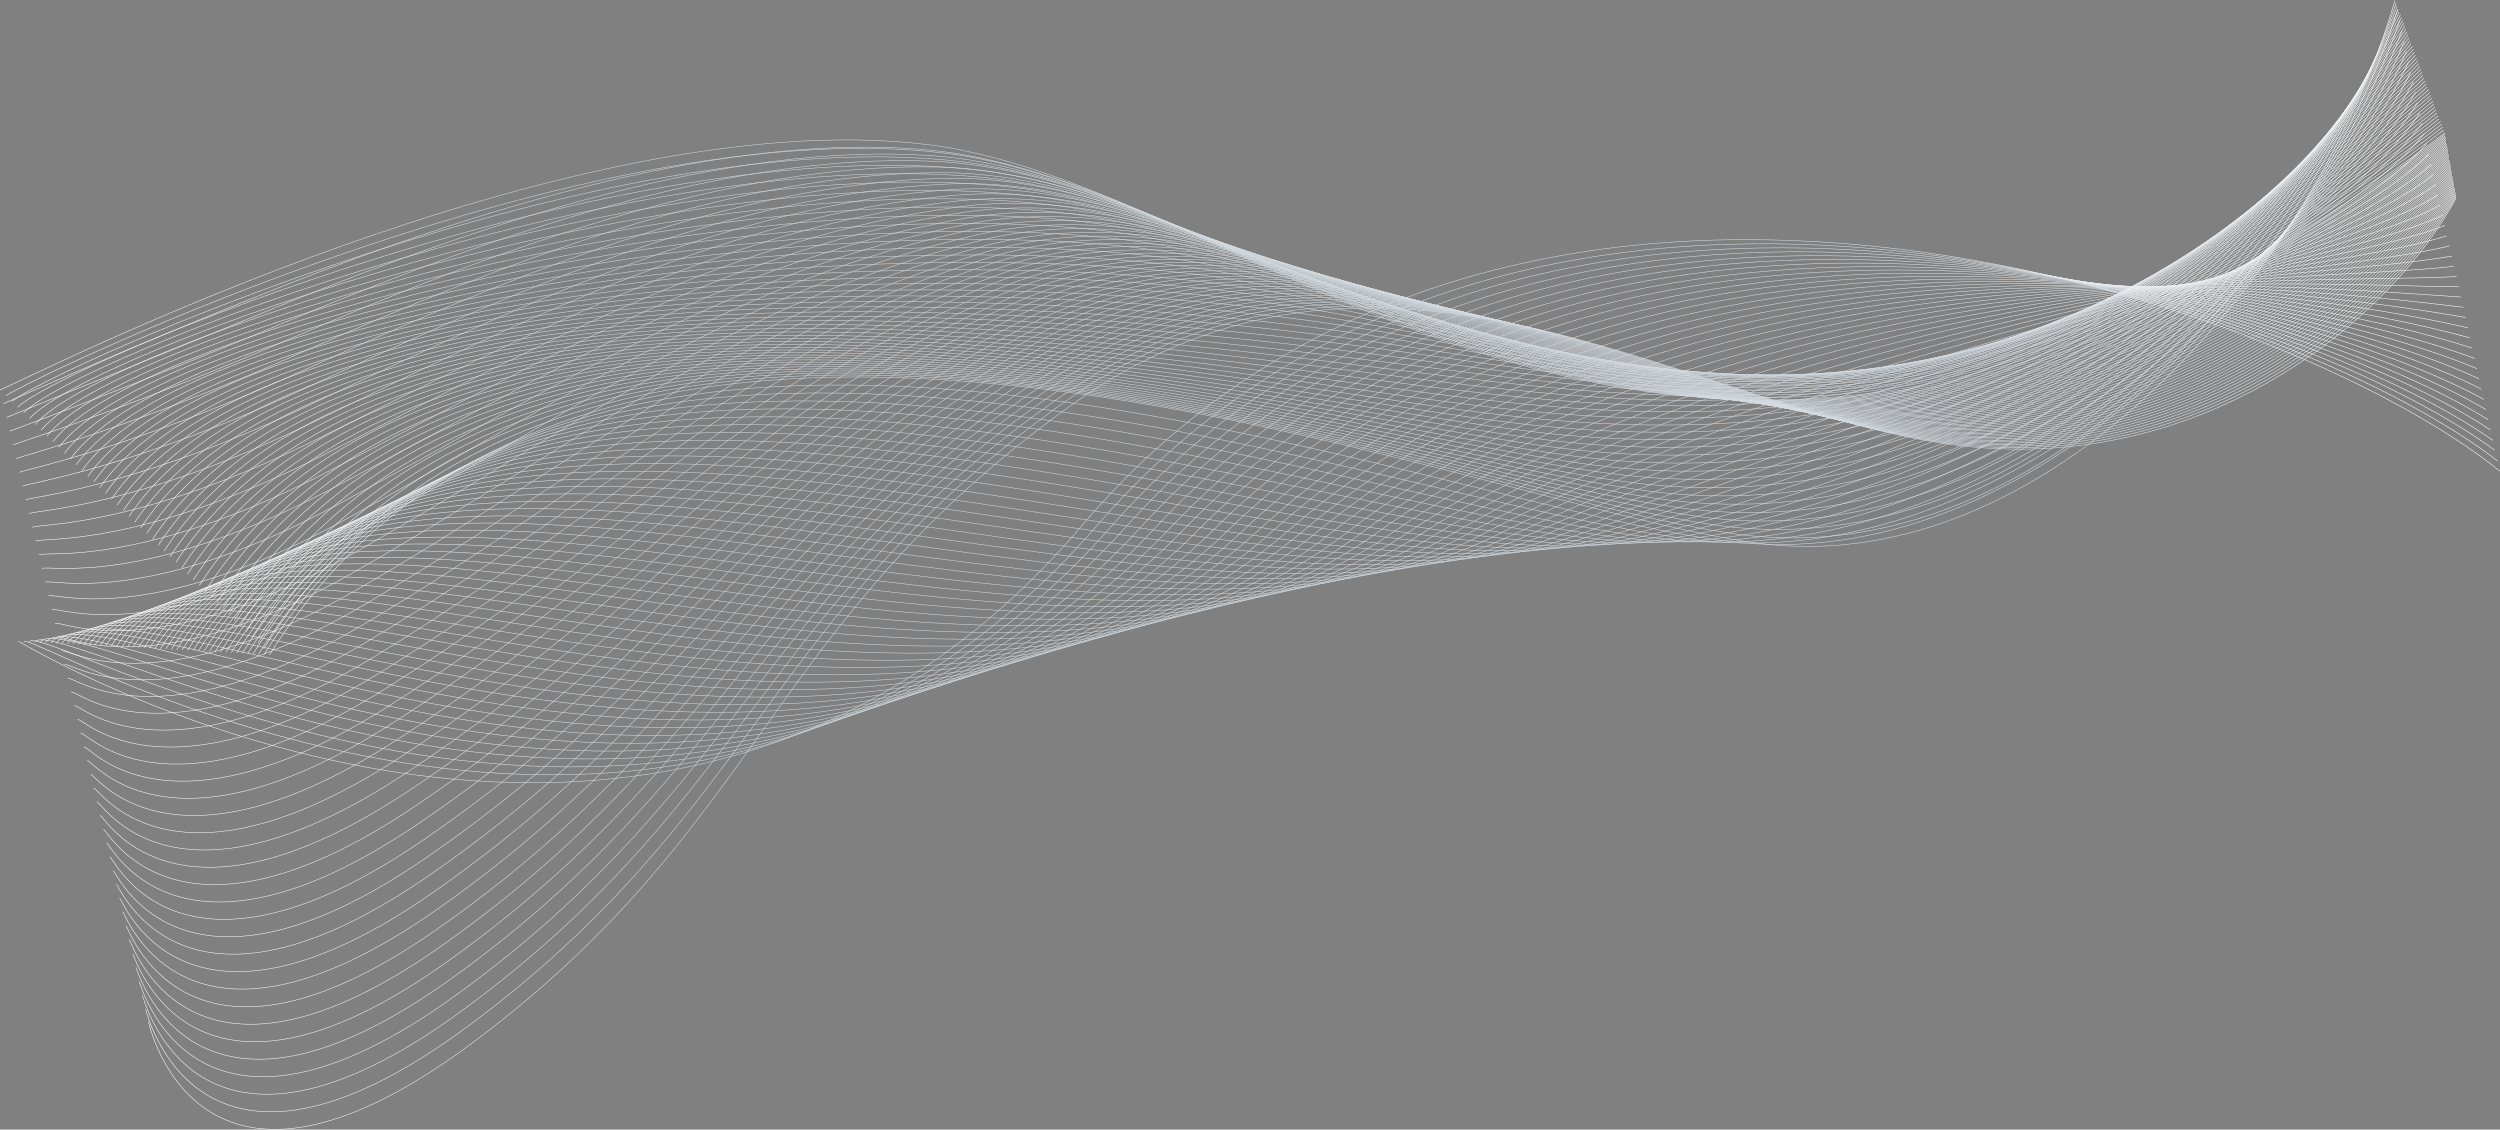 <svg xmlns="http://www.w3.org/2000/svg" xmlns:xlink="http://www.w3.org/1999/xlink" id="Layer_1" data-name="Layer 1" viewBox="0 0 7617.66 3441.99"><rect x="0" y="0" width="7617.66" height="3441.99" fill="#808080" stroke="none"/><defs><style>      .cls-1 {        stroke: url(#linear-gradient-41);      }      .cls-1, .cls-2, .cls-3, .cls-4, .cls-5, .cls-6, .cls-7, .cls-8, .cls-9, .cls-10, .cls-11, .cls-12, .cls-13, .cls-14, .cls-15, .cls-16, .cls-17, .cls-18, .cls-19, .cls-20, .cls-21, .cls-22, .cls-23, .cls-24, .cls-25, .cls-26, .cls-27, .cls-28, .cls-29, .cls-30, .cls-31, .cls-32, .cls-33, .cls-34, .cls-35, .cls-36, .cls-37, .cls-38, .cls-39, .cls-40, .cls-41, .cls-42, .cls-43, .cls-44, .cls-45, .cls-46, .cls-47, .cls-48, .cls-49, .cls-50, .cls-51, .cls-52, .cls-53, .cls-54, .cls-55, .cls-56, .cls-57, .cls-58, .cls-59, .cls-60, .cls-61, .cls-62, .cls-63, .cls-64, .cls-65, .cls-66, .cls-67, .cls-68, .cls-69, .cls-70, .cls-71, .cls-72, .cls-73, .cls-74, .cls-75, .cls-76, .cls-77, .cls-78, .cls-79, .cls-80, .cls-81, .cls-82, .cls-83, .cls-84, .cls-85, .cls-86, .cls-87, .cls-88, .cls-89, .cls-90, .cls-91, .cls-92, .cls-93, .cls-94, .cls-95, .cls-96, .cls-97, .cls-98, .cls-99, .cls-100, .cls-101, .cls-102, .cls-103, .cls-104, .cls-105, .cls-106, .cls-107, .cls-108, .cls-109, .cls-110, .cls-111, .cls-112, .cls-113, .cls-114, .cls-115, .cls-116, .cls-117, .cls-118, .cls-119, .cls-120, .cls-121, .cls-122, .cls-123, .cls-124, .cls-125, .cls-126, .cls-127, .cls-128, .cls-129, .cls-130, .cls-131, .cls-132, .cls-133, .cls-134, .cls-135, .cls-136, .cls-137, .cls-138, .cls-139 {        fill: none;        stroke-miterlimit: 10;        stroke-width: 1.61px;      }      .cls-2 {        stroke: url(#linear-gradient-40);      }      .cls-3 {        stroke: url(#linear-gradient-42);      }      .cls-4 {        stroke: url(#linear-gradient-43);      }      .cls-5 {        stroke: url(#linear-gradient-47);      }      .cls-6 {        stroke: url(#linear-gradient-48);      }      .cls-7 {        stroke: url(#linear-gradient-46);      }      .cls-8 {        stroke: url(#linear-gradient-45);      }      .cls-9 {        stroke: url(#linear-gradient-49);      }      .cls-10 {        stroke: url(#linear-gradient-44);      }      .cls-11 {        stroke: url(#linear-gradient-14);      }      .cls-12 {        stroke: url(#linear-gradient-16);      }      .cls-13 {        stroke: url(#linear-gradient-18);      }      .cls-14 {        stroke: url(#linear-gradient-15);      }      .cls-15 {        stroke: url(#linear-gradient-17);      }      .cls-16 {        stroke: url(#linear-gradient-19);      }      .cls-17 {        stroke: url(#linear-gradient-10);      }      .cls-18 {        stroke: url(#linear-gradient-11);      }      .cls-19 {        stroke: url(#linear-gradient-12);      }      .cls-20 {        stroke: url(#linear-gradient-13);      }      .cls-21 {        stroke: url(#linear-gradient-22);      }      .cls-22 {        stroke: url(#linear-gradient-21);      }      .cls-23 {        stroke: url(#linear-gradient-87);      }      .cls-24 {        stroke: url(#linear-gradient-88);      }      .cls-25 {        stroke: url(#linear-gradient-86);      }      .cls-26 {        stroke: url(#linear-gradient-89);      }      .cls-27 {        stroke: url(#linear-gradient-92);      }      .cls-28 {        stroke: url(#linear-gradient-95);      }      .cls-29 {        stroke: url(#linear-gradient-93);      }      .cls-30 {        stroke: url(#linear-gradient-90);      }      .cls-31 {        stroke: url(#linear-gradient-23);      }      .cls-32 {        stroke: url(#linear-gradient-20);      }      .cls-33 {        stroke: url(#linear-gradient-99);      }      .cls-34 {        stroke: url(#linear-gradient-94);      }      .cls-35 {        stroke: url(#linear-gradient-91);      }      .cls-36 {        stroke: url(#linear-gradient-98);      }      .cls-37 {        stroke: url(#linear-gradient-97);      }      .cls-38 {        stroke: url(#linear-gradient-96);      }      .cls-39 {        stroke: url(#linear-gradient-84);      }      .cls-40 {        stroke: url(#linear-gradient-85);      }      .cls-41 {        stroke: url(#linear-gradient-82);      }      .cls-42 {        stroke: url(#linear-gradient-83);      }      .cls-43 {        stroke: url(#linear-gradient-80);      }      .cls-44 {        stroke: url(#linear-gradient-81);      }      .cls-45 {        stroke: url(#linear-gradient-27);      }      .cls-46 {        stroke: url(#linear-gradient-28);      }      .cls-47 {        stroke: url(#linear-gradient-25);      }      .cls-48 {        stroke: url(#linear-gradient-29);      }      .cls-49 {        stroke: url(#linear-gradient-24);      }      .cls-50 {        stroke: url(#linear-gradient-26);      }      .cls-51 {        stroke: url(#linear-gradient-30);      }      .cls-52 {        stroke: url(#linear-gradient-34);      }      .cls-53 {        stroke: url(#linear-gradient-38);      }      .cls-54 {        stroke: url(#linear-gradient-33);      }      .cls-55 {        stroke: url(#linear-gradient-37);      }      .cls-56 {        stroke: url(#linear-gradient-39);      }      .cls-57 {        stroke: url(#linear-gradient-32);      }      .cls-58 {        stroke: url(#linear-gradient-31);      }      .cls-59 {        stroke: url(#linear-gradient-35);      }      .cls-60 {        stroke: url(#linear-gradient-36);      }      .cls-61 {        stroke: url(#linear-gradient-66);      }      .cls-62 {        stroke: url(#linear-gradient-68);      }      .cls-63 {        stroke: url(#linear-gradient-67);      }      .cls-64 {        stroke: url(#linear-gradient-65);      }      .cls-65 {        stroke: url(#linear-gradient-61);      }      .cls-66 {        stroke: url(#linear-gradient-64);      }      .cls-67 {        stroke: url(#linear-gradient-62);      }      .cls-68 {        stroke: url(#linear-gradient-60);      }      .cls-69 {        stroke: url(#linear-gradient-63);      }      .cls-70 {        stroke: url(#linear-gradient-53);      }      .cls-71 {        stroke: url(#linear-gradient-70);      }      .cls-72 {        stroke: url(#linear-gradient-71);      }      .cls-73 {        stroke: url(#linear-gradient-75);      }      .cls-74 {        stroke: url(#linear-gradient-77);      }      .cls-75 {        stroke: url(#linear-gradient-78);      }      .cls-76 {        stroke: url(#linear-gradient-79);      }      .cls-77 {        stroke: url(#linear-gradient-72);      }      .cls-78 {        stroke: url(#linear-gradient-73);      }      .cls-79 {        stroke: url(#linear-gradient-74);      }      .cls-80 {        stroke: url(#linear-gradient-76);      }      .cls-81 {        stroke: url(#linear-gradient-54);      }      .cls-82 {        stroke: url(#linear-gradient-51);      }      .cls-83 {        stroke: url(#linear-gradient-52);      }      .cls-84 {        stroke: url(#linear-gradient-55);      }      .cls-85 {        stroke: url(#linear-gradient-56);      }      .cls-86 {        stroke: url(#linear-gradient-59);      }      .cls-87 {        stroke: url(#linear-gradient-50);      }      .cls-88 {        stroke: url(#linear-gradient-69);      }      .cls-89 {        stroke: url(#linear-gradient-58);      }      .cls-90 {        stroke: url(#linear-gradient-57);      }      .cls-91 {        stroke: url(#linear-gradient-7);      }      .cls-92 {        stroke: url(#linear-gradient-6);      }      .cls-93 {        stroke: url(#linear-gradient-5);      }      .cls-94 {        stroke: url(#linear-gradient-9);      }      .cls-95 {        stroke: url(#linear-gradient-8);      }      .cls-96 {        stroke: url(#linear-gradient-3);      }      .cls-97 {        stroke: url(#linear-gradient-4);      }      .cls-98 {        stroke: url(#linear-gradient-2);      }      .cls-99 {        stroke: url(#linear-gradient-127);      }      .cls-100 {        stroke: url(#linear-gradient-118);      }      .cls-101 {        stroke: url(#linear-gradient-112);      }      .cls-102 {        stroke: url(#linear-gradient-111);      }      .cls-103 {        stroke: url(#linear-gradient-113);      }      .cls-104 {        stroke: url(#linear-gradient-128);      }      .cls-105 {        stroke: url(#linear-gradient-116);      }      .cls-106 {        stroke: url(#linear-gradient-115);      }      .cls-107 {        stroke: url(#linear-gradient-114);      }      .cls-108 {        stroke: url(#linear-gradient-117);      }      .cls-109 {        stroke: url(#linear-gradient-110);      }      .cls-110 {        stroke: url(#linear-gradient-119);      }      .cls-111 {        stroke: url(#linear-gradient-122);      }      .cls-112 {        stroke: url(#linear-gradient-129);      }      .cls-113 {        stroke: url(#linear-gradient-120);      }      .cls-114 {        stroke: url(#linear-gradient-126);      }      .cls-115 {        stroke: url(#linear-gradient-121);      }      .cls-116 {        stroke: url(#linear-gradient-125);      }      .cls-117 {        stroke: url(#linear-gradient-124);      }      .cls-118 {        stroke: url(#linear-gradient-123);      }      .cls-119 {        stroke: url(#linear-gradient-109);      }      .cls-120 {        stroke: url(#linear-gradient-104);      }      .cls-121 {        stroke: url(#linear-gradient-108);      }      .cls-122 {        stroke: url(#linear-gradient-102);      }      .cls-123 {        stroke: url(#linear-gradient-103);      }      .cls-124 {        stroke: url(#linear-gradient-105);      }      .cls-125 {        stroke: url(#linear-gradient-106);      }      .cls-126 {        stroke: url(#linear-gradient-107);      }      .cls-127 {        stroke: url(#linear-gradient-100);      }      .cls-128 {        stroke: url(#linear-gradient-101);      }      .cls-129 {        stroke: url(#linear-gradient-132);      }      .cls-130 {        stroke: url(#linear-gradient-131);      }      .cls-131 {        stroke: url(#linear-gradient-130);      }      .cls-132 {        stroke: url(#linear-gradient-136);      }      .cls-133 {        stroke: url(#linear-gradient-135);      }      .cls-134 {        stroke: url(#linear-gradient-139);      }      .cls-135 {        stroke: url(#linear-gradient-133);      }      .cls-136 {        stroke: url(#linear-gradient-138);      }      .cls-137 {        stroke: url(#linear-gradient-137);      }      .cls-138 {        stroke: url(#linear-gradient-134);      }      .cls-139 {        stroke: url(#linear-gradient);      }    </style><linearGradient id="linear-gradient" x1="6761.83" y1="7388.08" x2="14204.14" y2="7388.08" gradientTransform="translate(16540.1 3959.71) rotate(154.78)" gradientUnits="userSpaceOnUse"><stop offset="0" stop-color="#26374c"></stop><stop offset="0" stop-color="#fff"></stop><stop offset=".24" stop-color="#d3dbe2"></stop><stop offset=".77" stop-color="#d1d7db"></stop><stop offset="1" stop-color="#fff"></stop></linearGradient><linearGradient id="linear-gradient-2" x1="6760.7" y1="7400.56" x2="14193.2" y2="7400.56" xlink:href="#linear-gradient"></linearGradient><linearGradient id="linear-gradient-3" x1="6759.56" y1="7413.34" x2="14182.42" y2="7413.34" xlink:href="#linear-gradient"></linearGradient><linearGradient id="linear-gradient-4" x1="6758.42" y1="7426.05" x2="14171.83" y2="7426.05" xlink:href="#linear-gradient"></linearGradient><linearGradient id="linear-gradient-5" x1="6757.29" y1="7438.83" x2="14161.42" y2="7438.83" xlink:href="#linear-gradient"></linearGradient><linearGradient id="linear-gradient-6" x1="6756.15" y1="7451.66" x2="14151.22" y2="7451.66" xlink:href="#linear-gradient"></linearGradient><linearGradient id="linear-gradient-7" x1="6755.01" y1="7464.56" x2="14141.25" y2="7464.56" xlink:href="#linear-gradient"></linearGradient><linearGradient id="linear-gradient-8" x1="6753.87" y1="7477.52" x2="14131.54" y2="7477.52" xlink:href="#linear-gradient"></linearGradient><linearGradient id="linear-gradient-9" x1="6752.73" y1="7490.56" x2="14122.11" y2="7490.56" xlink:href="#linear-gradient"></linearGradient><linearGradient id="linear-gradient-10" x1="6751.59" y1="7503.66" x2="14113.18" y2="7503.66" xlink:href="#linear-gradient"></linearGradient><linearGradient id="linear-gradient-11" x1="6750.46" y1="7516.84" x2="14104.25" y2="7516.84" xlink:href="#linear-gradient"></linearGradient><linearGradient id="linear-gradient-12" x1="6749.32" y1="7530.1" x2="14095.31" y2="7530.1" xlink:href="#linear-gradient"></linearGradient><linearGradient id="linear-gradient-13" x1="6748.18" y1="7543.43" x2="14086.38" y2="7543.43" xlink:href="#linear-gradient"></linearGradient><linearGradient id="linear-gradient-14" x1="6747.04" y1="7556.86" x2="14077.45" y2="7556.86" xlink:href="#linear-gradient"></linearGradient><linearGradient id="linear-gradient-15" x1="6745.9" y1="7570.37" x2="14068.52" y2="7570.37" xlink:href="#linear-gradient"></linearGradient><linearGradient id="linear-gradient-16" x1="6744.76" y1="7583.97" x2="14059.58" y2="7583.97" xlink:href="#linear-gradient"></linearGradient><linearGradient id="linear-gradient-17" x1="6743.62" y1="7597.66" x2="14050.65" y2="7597.66" xlink:href="#linear-gradient"></linearGradient><linearGradient id="linear-gradient-18" x1="6742.47" y1="7611.48" x2="14041.72" y2="7611.48" xlink:href="#linear-gradient"></linearGradient><linearGradient id="linear-gradient-19" x1="6741.33" y1="7625.6" x2="14032.79" y2="7625.6" xlink:href="#linear-gradient"></linearGradient><linearGradient id="linear-gradient-20" x1="6740.19" y1="7640.05" x2="14023.86" y2="7640.05" xlink:href="#linear-gradient"></linearGradient><linearGradient id="linear-gradient-21" x1="6739.05" y1="7654.87" x2="14014.92" y2="7654.87" xlink:href="#linear-gradient"></linearGradient><linearGradient id="linear-gradient-22" x1="6737.91" y1="7670.07" x2="14005.99" y2="7670.07" xlink:href="#linear-gradient"></linearGradient><linearGradient id="linear-gradient-23" x1="6736.77" y1="7685.65" x2="13997.06" y2="7685.65" xlink:href="#linear-gradient"></linearGradient><linearGradient id="linear-gradient-24" x1="6735.63" y1="7701.66" x2="13988.13" y2="7701.66" xlink:href="#linear-gradient"></linearGradient><linearGradient id="linear-gradient-25" x1="6734.48" y1="7724.48" x2="13979.19" y2="7724.48" xlink:href="#linear-gradient"></linearGradient><linearGradient id="linear-gradient-26" x1="6733.34" y1="7749.29" x2="13970.26" y2="7749.29" xlink:href="#linear-gradient"></linearGradient><linearGradient id="linear-gradient-27" x1="6732.2" y1="7774.08" x2="13961.33" y2="7774.08" xlink:href="#linear-gradient"></linearGradient><linearGradient id="linear-gradient-28" x1="6731.06" y1="7798.85" x2="13952.4" y2="7798.85" xlink:href="#linear-gradient"></linearGradient><linearGradient id="linear-gradient-29" x1="6729.91" y1="7823.61" x2="13943.46" y2="7823.61" xlink:href="#linear-gradient"></linearGradient><linearGradient id="linear-gradient-30" x1="6728.77" y1="7848.35" x2="13934.53" y2="7848.35" xlink:href="#linear-gradient"></linearGradient><linearGradient id="linear-gradient-31" x1="6727.63" y1="7873.07" x2="13925.6" y2="7873.07" xlink:href="#linear-gradient"></linearGradient><linearGradient id="linear-gradient-32" x1="6726.48" y1="7897.78" x2="13916.67" y2="7897.78" xlink:href="#linear-gradient"></linearGradient><linearGradient id="linear-gradient-33" x1="6725.34" y1="7922.46" x2="13907.73" y2="7922.46" xlink:href="#linear-gradient"></linearGradient><linearGradient id="linear-gradient-34" x1="6724.2" y1="7947.14" x2="13898.8" y2="7947.14" xlink:href="#linear-gradient"></linearGradient><linearGradient id="linear-gradient-35" x1="6723.05" y1="7971.79" x2="13889.87" y2="7971.79" xlink:href="#linear-gradient"></linearGradient><linearGradient id="linear-gradient-36" x1="6721.91" y1="7996.42" x2="13880.94" y2="7996.42" xlink:href="#linear-gradient"></linearGradient><linearGradient id="linear-gradient-37" x1="6720.77" y1="8021.04" x2="13872.01" y2="8021.04" xlink:href="#linear-gradient"></linearGradient><linearGradient id="linear-gradient-38" x1="6719.62" y1="8045.65" x2="13863.07" y2="8045.65" xlink:href="#linear-gradient"></linearGradient><linearGradient id="linear-gradient-39" x1="6718.48" y1="8070.23" x2="13854.14" y2="8070.23" xlink:href="#linear-gradient"></linearGradient><linearGradient id="linear-gradient-40" x1="6717.33" y1="8094.8" x2="13845.21" y2="8094.8" xlink:href="#linear-gradient"></linearGradient><linearGradient id="linear-gradient-41" x1="6716.19" y1="8119.35" x2="13836.28" y2="8119.35" xlink:href="#linear-gradient"></linearGradient><linearGradient id="linear-gradient-42" x1="6715.04" y1="8143.88" x2="13827.34" y2="8143.88" xlink:href="#linear-gradient"></linearGradient><linearGradient id="linear-gradient-43" x1="6713.9" y1="8168.39" x2="13818.41" y2="8168.39" xlink:href="#linear-gradient"></linearGradient><linearGradient id="linear-gradient-44" x1="6712.76" y1="8192.89" x2="13809.48" y2="8192.89" xlink:href="#linear-gradient"></linearGradient><linearGradient id="linear-gradient-45" x1="6711.61" y1="8217.37" x2="13800.55" y2="8217.37" xlink:href="#linear-gradient"></linearGradient><linearGradient id="linear-gradient-46" x1="6710.47" y1="8241.83" x2="13791.61" y2="8241.83" xlink:href="#linear-gradient"></linearGradient><linearGradient id="linear-gradient-47" x1="6709.32" y1="8266.27" x2="13782.68" y2="8266.27" xlink:href="#linear-gradient"></linearGradient><linearGradient id="linear-gradient-48" x1="6708.55" y1="8260.54" x2="13774.06" y2="8260.54" xlink:href="#linear-gradient"></linearGradient><linearGradient id="linear-gradient-49" x1="6707.78" y1="8254.94" x2="13765.47" y2="8254.94" xlink:href="#linear-gradient"></linearGradient><linearGradient id="linear-gradient-50" x1="6707.01" y1="8249.29" x2="13756.85" y2="8249.29" xlink:href="#linear-gradient"></linearGradient><linearGradient id="linear-gradient-51" x1="6706.25" y1="8243.57" x2="13748.21" y2="8243.57" xlink:href="#linear-gradient"></linearGradient><linearGradient id="linear-gradient-52" x1="6705.48" y1="8237.77" x2="13739.56" y2="8237.77" xlink:href="#linear-gradient"></linearGradient><linearGradient id="linear-gradient-53" x1="6704.71" y1="8231.89" x2="13730.9" y2="8231.89" xlink:href="#linear-gradient"></linearGradient><linearGradient id="linear-gradient-54" x1="6703.94" y1="8225.92" x2="13722.23" y2="8225.92" xlink:href="#linear-gradient"></linearGradient><linearGradient id="linear-gradient-55" x1="6703.17" y1="8219.85" x2="13713.57" y2="8219.85" xlink:href="#linear-gradient"></linearGradient><linearGradient id="linear-gradient-56" x1="6702.4" y1="8213.68" x2="13704.9" y2="8213.68" xlink:href="#linear-gradient"></linearGradient><linearGradient id="linear-gradient-57" x1="6701.63" y1="8207.39" x2="13696.23" y2="8207.39" xlink:href="#linear-gradient"></linearGradient><linearGradient id="linear-gradient-58" x1="6700.86" y1="8200.98" x2="13687.56" y2="8200.98" xlink:href="#linear-gradient"></linearGradient><linearGradient id="linear-gradient-59" x1="6700.09" y1="8194.44" x2="13678.89" y2="8194.44" xlink:href="#linear-gradient"></linearGradient><linearGradient id="linear-gradient-60" x1="6699.32" y1="8187.75" x2="13670.22" y2="8187.75" xlink:href="#linear-gradient"></linearGradient><linearGradient id="linear-gradient-61" x1="6698.55" y1="8180.91" x2="13661.54" y2="8180.91" xlink:href="#linear-gradient"></linearGradient><linearGradient id="linear-gradient-62" x1="6697.78" y1="8173.9" x2="13652.87" y2="8173.9" xlink:href="#linear-gradient"></linearGradient><linearGradient id="linear-gradient-63" x1="6697.01" y1="8166.7" x2="13644.2" y2="8166.7" xlink:href="#linear-gradient"></linearGradient><linearGradient id="linear-gradient-64" x1="6696.24" y1="8159.29" x2="13635.52" y2="8159.29" xlink:href="#linear-gradient"></linearGradient><linearGradient id="linear-gradient-65" x1="6695.46" y1="8151.66" x2="13626.85" y2="8151.66" xlink:href="#linear-gradient"></linearGradient><linearGradient id="linear-gradient-66" x1="6694.69" y1="8143.79" x2="13618.17" y2="8143.79" xlink:href="#linear-gradient"></linearGradient><linearGradient id="linear-gradient-67" x1="6693.92" y1="8135.65" x2="13609.5" y2="8135.65" xlink:href="#linear-gradient"></linearGradient><linearGradient id="linear-gradient-68" x1="6693.15" y1="8127.21" x2="13600.82" y2="8127.21" xlink:href="#linear-gradient"></linearGradient><linearGradient id="linear-gradient-69" x1="6692.38" y1="8118.44" x2="13592.15" y2="8118.44" xlink:href="#linear-gradient"></linearGradient><linearGradient id="linear-gradient-70" x1="6691.6" y1="8109.32" x2="13583.47" y2="8109.32" xlink:href="#linear-gradient"></linearGradient><linearGradient id="linear-gradient-71" x1="6690.83" y1="8099.8" x2="13574.8" y2="8099.8" xlink:href="#linear-gradient"></linearGradient><linearGradient id="linear-gradient-72" x1="6690.06" y1="8089.83" x2="13566.12" y2="8089.83" xlink:href="#linear-gradient"></linearGradient><linearGradient id="linear-gradient-73" x1="6689.28" y1="8079.38" x2="13557.44" y2="8079.38" xlink:href="#linear-gradient"></linearGradient><linearGradient id="linear-gradient-74" x1="6688.51" y1="8068.39" x2="13548.77" y2="8068.39" xlink:href="#linear-gradient"></linearGradient><linearGradient id="linear-gradient-75" x1="6687.73" y1="8056.81" x2="13540.09" y2="8056.81" xlink:href="#linear-gradient"></linearGradient><linearGradient id="linear-gradient-76" x1="6686.96" y1="8044.58" x2="13531.42" y2="8044.58" xlink:href="#linear-gradient"></linearGradient><linearGradient id="linear-gradient-77" x1="6686.18" y1="8031.64" x2="13522.74" y2="8031.64" xlink:href="#linear-gradient"></linearGradient><linearGradient id="linear-gradient-78" x1="6685.4" y1="8017.92" x2="13514.06" y2="8017.92" xlink:href="#linear-gradient"></linearGradient><linearGradient id="linear-gradient-79" x1="6684.63" y1="8003.36" x2="13505.39" y2="8003.36" xlink:href="#linear-gradient"></linearGradient><linearGradient id="linear-gradient-80" x1="6683.85" y1="7987.9" x2="13496.71" y2="7987.9" xlink:href="#linear-gradient"></linearGradient><linearGradient id="linear-gradient-81" x1="6683.07" y1="7971.5" x2="13488.03" y2="7971.5" xlink:href="#linear-gradient"></linearGradient><linearGradient id="linear-gradient-82" x1="6682.29" y1="7954.1" x2="13479.36" y2="7954.1" xlink:href="#linear-gradient"></linearGradient><linearGradient id="linear-gradient-83" x1="6681.51" y1="7935.7" x2="13470.68" y2="7935.7" xlink:href="#linear-gradient"></linearGradient><linearGradient id="linear-gradient-84" x1="6680.73" y1="7916.28" x2="13462" y2="7916.28" xlink:href="#linear-gradient"></linearGradient><linearGradient id="linear-gradient-85" x1="6679.95" y1="7895.86" x2="13453.33" y2="7895.86" xlink:href="#linear-gradient"></linearGradient><linearGradient id="linear-gradient-86" x1="6679.17" y1="7874.45" x2="13444.65" y2="7874.45" xlink:href="#linear-gradient"></linearGradient><linearGradient id="linear-gradient-87" x1="6678.38" y1="7852.12" x2="13435.98" y2="7852.12" xlink:href="#linear-gradient"></linearGradient><linearGradient id="linear-gradient-88" x1="6677.6" y1="7828.9" x2="13427.3" y2="7828.9" xlink:href="#linear-gradient"></linearGradient><linearGradient id="linear-gradient-89" x1="6676.81" y1="7804.87" x2="13418.62" y2="7804.87" xlink:href="#linear-gradient"></linearGradient><linearGradient id="linear-gradient-90" x1="6676.03" y1="7780.09" x2="13409.95" y2="7780.09" xlink:href="#linear-gradient"></linearGradient><linearGradient id="linear-gradient-91" x1="6675.24" y1="7754.63" x2="13401.27" y2="7754.63" xlink:href="#linear-gradient"></linearGradient><linearGradient id="linear-gradient-92" x1="6674.45" y1="7728.56" x2="13392.59" y2="7728.56" xlink:href="#linear-gradient"></linearGradient><linearGradient id="linear-gradient-93" x1="6673.66" y1="7701.92" x2="13383.92" y2="7701.92" xlink:href="#linear-gradient"></linearGradient><linearGradient id="linear-gradient-94" x1="6680.69" y1="7715.1" x2="13398.59" y2="7715.1" xlink:href="#linear-gradient"></linearGradient><linearGradient id="linear-gradient-95" x1="6687.72" y1="7728.26" x2="13413.26" y2="7728.26" xlink:href="#linear-gradient"></linearGradient><linearGradient id="linear-gradient-96" x1="6694.75" y1="7741.4" x2="13427.94" y2="7741.4" xlink:href="#linear-gradient"></linearGradient><linearGradient id="linear-gradient-97" x1="6701.79" y1="7754.49" x2="13442.61" y2="7754.49" xlink:href="#linear-gradient"></linearGradient><linearGradient id="linear-gradient-98" x1="6708.82" y1="7767.51" x2="13457.29" y2="7767.51" xlink:href="#linear-gradient"></linearGradient><linearGradient id="linear-gradient-99" x1="6715.86" y1="7780.41" x2="13471.96" y2="7780.41" xlink:href="#linear-gradient"></linearGradient><linearGradient id="linear-gradient-100" x1="6722.89" y1="7793.14" x2="13486.64" y2="7793.14" xlink:href="#linear-gradient"></linearGradient><linearGradient id="linear-gradient-101" x1="6729.93" y1="7805.6" x2="13501.31" y2="7805.6" xlink:href="#linear-gradient"></linearGradient><linearGradient id="linear-gradient-102" x1="6736.97" y1="7817.64" x2="13515.99" y2="7817.64" xlink:href="#linear-gradient"></linearGradient><linearGradient id="linear-gradient-103" x1="6744.01" y1="7829.03" x2="13530.66" y2="7829.03" xlink:href="#linear-gradient"></linearGradient><linearGradient id="linear-gradient-104" x1="6751.06" y1="7839.39" x2="13545.34" y2="7839.39" xlink:href="#linear-gradient"></linearGradient><linearGradient id="linear-gradient-105" x1="6758.11" y1="7848.15" x2="13560.01" y2="7848.15" xlink:href="#linear-gradient"></linearGradient><linearGradient id="linear-gradient-106" x1="6765.16" y1="7854.6" x2="13574.68" y2="7854.6" xlink:href="#linear-gradient"></linearGradient><linearGradient id="linear-gradient-107" x1="6772.21" y1="7858.03" x2="13589.36" y2="7858.03" xlink:href="#linear-gradient"></linearGradient><linearGradient id="linear-gradient-108" x1="6779.27" y1="7858.06" x2="13604.03" y2="7858.06" xlink:href="#linear-gradient"></linearGradient><linearGradient id="linear-gradient-109" x1="6786.32" y1="7854.74" x2="13618.71" y2="7854.74" xlink:href="#linear-gradient"></linearGradient><linearGradient id="linear-gradient-110" x1="6793.38" y1="7848.38" x2="13633.38" y2="7848.38" xlink:href="#linear-gradient"></linearGradient><linearGradient id="linear-gradient-111" x1="6800.45" y1="7839.41" x2="13648.06" y2="7839.41" xlink:href="#linear-gradient"></linearGradient><linearGradient id="linear-gradient-112" x1="6807.51" y1="7828.27" x2="13662.73" y2="7828.27" xlink:href="#linear-gradient"></linearGradient><linearGradient id="linear-gradient-113" x1="6814.58" y1="7815.33" x2="13677.41" y2="7815.33" xlink:href="#linear-gradient"></linearGradient><linearGradient id="linear-gradient-114" x1="6821.65" y1="7800.91" x2="13692.08" y2="7800.91" xlink:href="#linear-gradient"></linearGradient><linearGradient id="linear-gradient-115" x1="6828.62" y1="7785.91" x2="13706.76" y2="7785.91" xlink:href="#linear-gradient"></linearGradient><linearGradient id="linear-gradient-116" x1="6835.58" y1="7771" x2="13721.43" y2="7771" xlink:href="#linear-gradient"></linearGradient><linearGradient id="linear-gradient-117" x1="6842.55" y1="7756.19" x2="13736.1" y2="7756.19" xlink:href="#linear-gradient"></linearGradient><linearGradient id="linear-gradient-118" x1="6849.52" y1="7741.48" x2="13750.78" y2="7741.48" xlink:href="#linear-gradient"></linearGradient><linearGradient id="linear-gradient-119" x1="6856.49" y1="7726.88" x2="13765.45" y2="7726.88" xlink:href="#linear-gradient"></linearGradient><linearGradient id="linear-gradient-120" x1="6863.46" y1="7712.37" x2="13780.13" y2="7712.37" xlink:href="#linear-gradient"></linearGradient><linearGradient id="linear-gradient-121" x1="6870.43" y1="7697.98" x2="13794.8" y2="7697.98" xlink:href="#linear-gradient"></linearGradient><linearGradient id="linear-gradient-122" x1="6877.41" y1="7683.7" x2="13809.48" y2="7683.7" xlink:href="#linear-gradient"></linearGradient><linearGradient id="linear-gradient-123" x1="6884.39" y1="7669.54" x2="13824.15" y2="7669.54" xlink:href="#linear-gradient"></linearGradient><linearGradient id="linear-gradient-124" x1="6891.37" y1="7655.5" x2="13838.83" y2="7655.5" xlink:href="#linear-gradient"></linearGradient><linearGradient id="linear-gradient-125" x1="6898.35" y1="7641.58" x2="13853.5" y2="7641.58" xlink:href="#linear-gradient"></linearGradient><linearGradient id="linear-gradient-126" x1="6905.34" y1="7627.79" x2="13868.18" y2="7627.79" xlink:href="#linear-gradient"></linearGradient><linearGradient id="linear-gradient-127" x1="6912.33" y1="7614.12" x2="13882.85" y2="7614.12" xlink:href="#linear-gradient"></linearGradient><linearGradient id="linear-gradient-128" x1="6919.33" y1="7600.6" x2="13897.53" y2="7600.6" xlink:href="#linear-gradient"></linearGradient><linearGradient id="linear-gradient-129" x1="6926.32" y1="7587.21" x2="13912.2" y2="7587.21" xlink:href="#linear-gradient"></linearGradient><linearGradient id="linear-gradient-130" x1="6933.32" y1="7573.96" x2="13926.87" y2="7573.96" xlink:href="#linear-gradient"></linearGradient><linearGradient id="linear-gradient-131" x1="6940.32" y1="7560.86" x2="13941.55" y2="7560.86" xlink:href="#linear-gradient"></linearGradient><linearGradient id="linear-gradient-132" x1="6947.33" y1="7547.92" x2="13956.22" y2="7547.92" xlink:href="#linear-gradient"></linearGradient><linearGradient id="linear-gradient-133" x1="6954.33" y1="7535.13" x2="13970.9" y2="7535.13" xlink:href="#linear-gradient"></linearGradient><linearGradient id="linear-gradient-134" x1="6961.34" y1="7522.51" x2="13985.57" y2="7522.51" xlink:href="#linear-gradient"></linearGradient><linearGradient id="linear-gradient-135" x1="6968.34" y1="7510.05" x2="14000.25" y2="7510.05" xlink:href="#linear-gradient"></linearGradient><linearGradient id="linear-gradient-136" x1="6975.35" y1="7497.77" x2="14014.92" y2="7497.77" xlink:href="#linear-gradient"></linearGradient><linearGradient id="linear-gradient-137" x1="6982.36" y1="7485.66" x2="14029.6" y2="7485.66" xlink:href="#linear-gradient"></linearGradient><linearGradient id="linear-gradient-138" x1="6989.37" y1="7473.74" x2="14044.27" y2="7473.74" xlink:href="#linear-gradient"></linearGradient><linearGradient id="linear-gradient-139" x1="6996.38" y1="7461.83" x2="14059.18" y2="7461.83" xlink:href="#linear-gradient"></linearGradient></defs><path class="cls-139" d="M7484.44,602.68c-200.47,373.4-795.17,874.07-1582.5,745.27-787.33-128.8-1704.16-780.55-2636.23-114.52-932.07,666.04-931.02,1275.43-1823.73,1942.4-845.81,631.93-989.53-63.17-989.53-63.17"></path><path class="cls-98" d="M7483.69,598.38c-211.1,376.6-805.46,869.32-1587.34,746.45-796.53-125.17-1711.85-778.23-2640.31-128.65-925.03,649.98-940.96,1251.13-1826.99,1908.46-837.56,622.06-985.63-54.13-986.42-53.82"></path><path class="cls-96" d="M7482.93,594.08c-221.73,379.8-815.8,864.7-1592.18,747.63-805.77-121.5-1720.83-777.78-2644.39-142.79-919.28,632.05-950.89,1226.84-1830.25,1874.53-829.32,612.2-981.73-45.1-983.32-44.48"></path><path class="cls-97" d="M7482.18,589.78c-232.37,383-826.17,860.19-1597.01,748.82-815.04-117.76-1729.12-776.39-2648.48-156.92-912.85,615.08-960.82,1202.54-1833.51,1840.6-821.07,602.34-977.83-36.06-980.21-35.13"></path><path class="cls-93" d="M7481.42,585.48c-243,386.2-836.57,855.81-1601.85,750-824.35-113.98-1737.38-774.99-2652.56-171.06-906.37,598.12-970.76,1178.24-1836.77,1806.66-812.83,592.48-973.93-27.03-977.1-25.78"></path><path class="cls-92" d="M7480.67,581.18c-253.63,389.4-847.01,851.53-1606.69,751.18-833.69-110.13-1745.6-773.58-2656.64-185.19-899.87,581.17-980.69,1153.94-1840.03,1772.73-804.58,582.61-970.04-17.99-973.99-16.44"></path><path class="cls-91" d="M7479.91,576.88c-264.27,392.6-857.48,847.37-1611.53,752.36-843.06-106.22-1753.79-772.17-2660.73-199.33-893.33,564.24-990.62,1129.64-1843.29,1738.8-796.34,572.75-966.14-8.95-970.89-7.09"></path><path class="cls-95" d="M7479.16,572.58c-274.9,395.81-867.97,843.31-1616.36,753.55-852.46-102.25-1761.94-770.74-2664.81-213.46-886.75,547.33-1000.56,1105.34-1846.55,1704.86-788.09,562.89-962.24.08-967.78,2.26"></path><path class="cls-94" d="M7478.4,568.29c-285.53,399.01-878.49,839.36-1621.2,754.73-861.89-98.21-1770.06-769.3-2668.89-227.6-880.14,530.43-1011.74,1079.27-1849.82,1670.93-781.01,551.38-958.34,9.12-964.67,11.6"></path><path class="cls-17" d="M7477.65,563.99c-296.17,402.21-889.04,835.52-1626.04,755.91-871.34-94.11-1778.15-767.84-2672.98-241.73-873.49,513.56-1021.8,1054.77-1853.08,1637-772.89,541.33-954.44,18.16-961.57,20.95"></path><path class="cls-18" d="M7476.89,559.69c-306.8,405.41-899.61,831.77-1630.88,757.1-880.82-89.94-1786.19-766.37-2677.06-255.87-866.8,496.71-1031.85,1030.27-1856.34,1603.07-764.75,531.29-950.54,27.19-958.46,30.3"></path><path class="cls-19" d="M7476.14,555.39c-317.43,408.61-910.19,828.11-1635.71,758.28-890.32-85.7-1794.2-764.88-2681.14-270-860.07,479.88-1041.9,1005.79-1859.6,1569.13-756.61,521.26-946.64,36.23-955.35,39.64"></path><path class="cls-20" d="M7475.38,551.09c-328.07,411.81-920.8,824.56-1640.55,759.46-899.84-81.38-1802.17-763.37-2685.23-284.14-853.3,463.08-1051.95,981.31-1862.86,1535.2-748.47,511.24-942.74,45.27-952.24,48.99"></path><path class="cls-11" d="M7474.63,546.79c-338.7,415.01-931.42,821.09-1645.39,760.64-909.39-76.99-1810.1-761.83-2689.31-298.27-846.5,446.31-1061.98,956.83-1866.12,1501.27-740.31,501.22-938.84,54.3-949.14,58.34"></path><path class="cls-14" d="M7473.87,542.49c-349.33,418.21-942.06,817.71-1650.23,761.83-918.95-72.52-1817.98-760.27-2693.39-312.41-839.65,429.57-1072.01,932.36-1869.38,1467.33-732.15,491.21-934.94,63.34-946.03,67.68"></path><path class="cls-12" d="M7473.12,538.19c-359.97,421.41-952.71,814.42-1655.06,763.01-928.53-67.97-1825.83-758.68-2697.47-326.55-832.76,412.86-1082.03,907.9-1872.64,1433.4-723.98,481.21-931.04,72.38-942.92,77.03"></path><path class="cls-15" d="M7472.36,533.89c-370.6,424.61-963.37,811.22-1659.9,764.19-938.12-63.34-1833.64-757.06-2701.56-340.68-825.84,396.19-1092.04,883.45-1875.9,1399.47-715.81,471.22-927.14,81.41-939.81,86.38"></path><path class="cls-13" d="M7471.61,529.59c-381.23,427.82-974.05,808.1-1664.74,765.38-947.73-58.62-1841.4-755.41-2705.64-354.82-818.87,379.56-1102.05,859.01-1879.17,1365.53-707.62,461.23-923.25,90.45-936.71,95.73"></path><path class="cls-16" d="M7470.85,525.3c-391.87,431.02-984.73,805.05-1669.58,766.56-957.35-53.81-1849.13-753.72-2709.72-368.95-811.86,362.97-1112.05,834.57-1882.43,1331.6-699.43,451.26-919.35,99.49-933.6,105.07"></path><path class="cls-32" d="M7470.1,521c-402.5,434.22-995.42,802.09-1674.42,767.74-966.98-48.91-1856.81-751.98-2713.81-383.09-804.81,346.43-1122.04,810.15-1885.69,1297.67-691.23,441.29-915.45,108.52-930.49,114.42"></path><path class="cls-22" d="M7469.34,516.7c-413.13,437.42-1006.12,799.2-1679.25,768.92-976.62-43.92-1864.45-750.2-2717.89-397.22-797.72,329.94-1132.02,785.73-1888.95,1263.74-683.03,431.33-911.55,117.56-927.38,123.77"></path><path class="cls-21" d="M7468.59,512.4c-423.77,440.62-1016.83,796.38-1684.09,770.11-986.27-38.84-1872.05-748.38-2721.97-411.36-790.59,313.49-1141.99,761.33-1892.21,1229.8-674.81,421.39-907.65,126.6-924.28,133.11"></path><path class="cls-31" d="M7467.83,508.1c-434.4,443.82-1027.54,793.64-1688.93,771.29-995.93-33.65-1879.61-746.5-2726.06-425.49-783.42,297.1-1151.95,736.93-1895.47,1195.87-666.59,411.45-903.75,135.63-921.17,142.46"></path><path class="cls-49" d="M7467.08,503.8c-445.03,447.02-1038.25,790.96-1693.77,772.47-1005.59-28.36-1887.13-744.56-2730.14-439.63-776.21,280.77-1161.91,712.55-1898.73,1161.94-658.35,401.53-899.85,144.67-918.06,151.81"></path><path class="cls-47" d="M7466.32,499.5c-455.67,450.22-1048.96,788.36-1698.6,773.66-1015.25-22.97-1894.62-742.56-2734.22-453.76-768.97,264.5-1171.85,688.18-1901.99,1128-650.11,391.61-895.95,153.71-914.95,161.15"></path><path class="cls-50" d="M7465.57,495.2c-466.3,453.42-1059.68,785.81-1703.44,774.84-1024.91-17.48-1902.06-740.49-2738.31-467.9-761.69,248.3-1181.79,663.82-1905.26,1094.07-641.86,381.71-892.05,162.74-911.85,170.5"></path><path class="cls-45" d="M7464.81,490.9c-476.93,456.62-1070.39,783.34-1708.28,776.02-1034.57-11.87-1909.48-738.36-2742.39-482.03-754.39,232.16-1191.71,639.48-1908.52,1060.14-633.6,371.83-888.15,171.78-908.74,179.85"></path><path class="cls-46" d="M7464.06,486.61c-487.57,459.82-1081.11,780.92-1713.12,777.2-1044.24-6.15-1916.86-736.14-2746.47-496.17-747.05,216.09-1201.63,615.15-1911.78,1026.2-625.33,361.96-884.25,180.81-905.63,189.19"></path><path class="cls-48" d="M7463.3,482.31c-498.2,463.03-1091.81,778.57-1717.95,778.39-1053.89-.31-1924.21-733.85-2750.55-510.3-739.68,200.1-1211.53,590.84-1915.04,992.27-617.05,352.1-880.36,189.85-902.53,198.54"></path><path class="cls-51" d="M7462.55,478.01c-508.83,466.23-1102.52,776.27-1722.79,779.57-1063.54,5.65-1931.54-731.47-2754.64-524.44-732.3,184.19-1221.43,566.55-1918.3,958.34-608.77,342.25-876.46,198.89-899.42,207.89"></path><path class="cls-58" d="M7461.79,473.71c-519.47,469.43-1113.22,774.04-1727.63,780.75-1073.18,11.73-1938.84-728.99-2758.72-538.57-724.89,168.36-1231.31,542.27-1921.56,924.41-600.47,332.43-872.56,207.92-896.31,217.24"></path><path class="cls-57" d="M7461.04,469.41c-530.1,472.63-1123.92,771.85-1732.47,781.94-1082.82,17.94-1946.13-726.42-2762.8-552.71-717.47,152.61-1241.18,518.02-1924.82,890.47-592.17,322.62-868.66,216.96-893.2,226.58"></path><path class="cls-54" d="M7460.28,465.11c-540.73,475.83-1134.6,769.72-1737.3,783.12-1092.44,24.28-1953.4-723.75-2766.89-566.84-710.03,136.95-1251.04,493.78-1928.08,856.54-583.85,312.83-864.76,226-890.1,235.93"></path><path class="cls-52" d="M7459.52,460.81c-551.37,479.03-1145.28,767.65-1742.14,784.3-1102.05,30.75-1960.67-720.97-2770.97-580.98-702.59,121.38-1260.89,469.57-1931.34,822.61-575.52,303.05-860.86,235.03-886.99,245.28"></path><path class="cls-59" d="M7458.77,456.51c-562,482.23-1155.95,765.62-1746.98,785.48-1111.64,37.35-1967.93-718.08-2775.05-595.11-695.15,105.91-1270.73,445.38-1934.61,788.67-567.19,293.3-856.96,244.07-883.88,254.62"></path><path class="cls-60" d="M7458.01,452.21c-572.63,485.43-1166.61,763.65-1751.82,786.67-1121.21,44.1-1975.2-715.07-2779.14-609.25-687.72,90.52-1280.56,421.22-1937.87,754.74-558.85,283.57-853.06,253.11-880.77,263.97"></path><path class="cls-55" d="M7457.26,447.91c-583.27,488.63-1177.26,761.72-1756.65,787.85-1130.77,50.99-1982.48-711.94-2783.22-623.38-680.3,75.24-1290.38,397.08-1941.13,720.81C425.76,1607.05,127.1,1595.33,98.59,1606.51"></path><path class="cls-53" d="M7456.5,443.62c-593.9,491.83-1187.9,759.84-1761.49,789.03-1140.3,58.03-1989.77-708.68-2787.3-637.52-672.89,60.05-1300.18,372.97-1944.39,686.87C421.19,1546.17,118.06,1553.19,88.76,1564.67"></path><path class="cls-56" d="M7455.75,439.32c-604.53,495.04-1198.52,758-1766.33,790.22-1149.8,65.23-1997.1-705.3-2791.39-651.65-665.52,44.95-1309.98,348.89-1947.65,652.94-533.76,254.5-841.36,280.22-871.45,292.01"></path><path class="cls-2" d="M7454.99,435.02c-615.17,498.24-1209.13,756.21-1771.17,791.4-1159.28,72.58-2004.46-701.79-2795.47-665.79-658.17,29.96-1319.76,324.84-1950.91,619.01-525.38,244.87-837.46,289.25-868.34,301.36"></path><path class="cls-1" d="M7454.24,430.72c-625.8,501.44-1219.72,754.46-1776.01,792.58-1168.73,80.09-2011.87-698.14-2799.55-679.92-650.87,15.06-1329.53,300.83-1954.17,585.08C407.52,1363.71,90.94,1426.74,59.27,1439.16"></path><path class="cls-3" d="M7453.48,426.42c-636.43,504.64-1230.3,752.75-1780.84,793.76-1178.15,87.76-2019.33-694.36-2803.63-694.06-643.62.25-1339.29,276.86-1957.43,551.14-508.6,225.67-829.67,307.33-862.13,320.05"></path><path class="cls-4" d="M7452.73,422.12c-647.07,507.84-1240.86,751.08-1785.68,794.95-1187.53,95.6-2026.86-690.45-2807.72-708.19-636.42-14.46-1349.04,252.93-1960.69,517.21-500.19,216.12-825.77,316.36-859.02,329.4"></path><path class="cls-10" d="M7451.97,417.82c-657.7,511.04-1251.4,749.45-1790.52,796.13-1196.87,103.62-2034.47-686.41-2811.8-722.33-629.29-29.08-1358.78,229.04-1963.96,483.28C393.91,1181.5,63.83,1300.3,29.78,1313.65"></path><path class="cls-8" d="M7451.22,413.52c-668.33,514.24-1261.92,747.86-1795.36,797.31-1206.17,111.82-2042.15-682.23-2815.88-736.46-622.24-43.62-1368.08,206.26-1967.22,449.34C389.74,1121.69,54.79,1258.15,19.95,1271.81"></path><path class="cls-7" d="M7450.46,409.22c-678.97,517.44-1272.42,746.3-1800.19,798.5-1215.43,120.19-2049.94-677.92-2819.97-750.6-615.27-58.07-1378.01,181.96-1970.48,415.41C385.05,1060.64,45.76,1216,10.12,1229.97"></path><path class="cls-5" d="M7449.71,404.93c-2307.02,1741.78-3536.17,165.08-4629.08,34.95C1727.72,309.73,82.45,1155.93.29,1188.13"></path><path class="cls-6" d="M7446.41,396.13c-2262,1721.48-3481.93,199.99-4570.6,70.17C1787.14,336.48,120.45,1139.28,18.14,1205.67"></path><path class="cls-9" d="M7443.11,387.33c-2216.98,1701.18-3427.69,234.9-4512.12,105.4C1846.56,363.22,158.45,1122.63,35.99,1223.2"></path><path class="cls-87" d="M7439.82,378.53c-2171.95,1680.87-3373.45,269.81-4453.64,140.62C1905.98,389.96,196.45,1105.97,53.84,1240.73"></path><path class="cls-82" d="M7436.52,369.73c-2126.93,1660.57-3319.21,304.72-4395.16,175.85C1965.41,416.7,234.44,1089.32,71.69,1258.27"></path><path class="cls-83" d="M7433.22,360.94c-2081.91,1640.27-3264.97,339.63-4336.68,211.07C2024.83,443.44,272.44,1072.67,89.54,1275.8"></path><path class="cls-70" d="M7429.93,352.14c-2036.88,1619.96-3210.73,374.54-4278.2,246.3C2084.25,470.19,310.44,1056.02,107.39,1293.33"></path><path class="cls-81" d="M7426.63,343.34c-1991.86,1599.66-3156.48,409.45-4219.72,281.52C2143.67,496.93,348.44,1039.36,125.23,1310.87"></path><path class="cls-84" d="M7423.33,334.54c-1946.84,1579.36-3102.24,444.36-4161.24,316.75C2203.09,523.67,386.44,1022.71,143.08,1328.4"></path><path class="cls-85" d="M7420.04,325.75c-1901.81,1559.05-3048,479.27-4102.76,351.97C2262.52,550.41,424.43,1006.06,160.93,1345.94"></path><path class="cls-90" d="M7416.74,316.95c-1856.79,1538.75-2993.76,514.18-4044.28,387.2C2321.94,577.16,462.43,989.41,178.78,1363.47"></path><path class="cls-89" d="M7413.44,308.15c-1811.76,1518.45-2939.52,549.09-3985.8,422.42-1046.28-126.67-2927.21,242.18-3231.01,650.43"></path><path class="cls-86" d="M7410.14,299.35c-1766.74,1498.14-2885.28,584-3927.32,457.65-1042.04-126.36-2944.4,199.1-3268.35,641.54"></path><path class="cls-68" d="M7406.85,290.55c-1721.72,1477.84-2831.04,618.91-3868.84,492.87-1037.8-126.04-2961.58,156.02-3305.68,632.65"></path><path class="cls-65" d="M7403.55,281.76c-1676.69,1457.54-2776.79,653.82-3810.36,528.1-1033.57-125.73-2978.77,112.94-3343.02,623.75"></path><path class="cls-67" d="M7400.25,272.96c-1631.67,1437.23-2722.55,688.73-3751.88,563.32-1029.33-125.41-2995.95,69.86-3380.35,614.86"></path><path class="cls-69" d="M7396.96,264.16c-1586.65,1416.93-2668.31,723.64-3693.4,598.55-1025.09-125.1-3013.14,26.78-3417.68,605.96"></path><path class="cls-66" d="M7393.66,255.36c-1541.62,1396.63-2614.07,758.55-3634.92,633.77-1020.85-124.78-3030.32-16.3-3455.02,597.07"></path><path class="cls-64" d="M7390.36,246.56c-1496.6,1376.32-2559.83,793.46-3576.44,669-1016.61-124.47-3047.51-59.38-3492.35,588.18"></path><path class="cls-61" d="M7387.07,237.77c-1451.57,1356.02-2505.59,828.37-3517.96,704.22-1012.37-124.15-3064.69-102.45-3529.69,579.28"></path><path class="cls-63" d="M7383.77,228.97c-1406.55,1335.72-2451.35,863.28-3459.48,739.45-1008.13-123.84-3081.88-145.53-3567.02,570.39"></path><path class="cls-62" d="M7380.47,220.17c-1361.53,1315.41-2397.11,898.19-3401,774.67-1003.89-123.52-3099.06-188.61-3604.36,561.5"></path><path class="cls-88" d="M7377.17,211.37c-1316.5,1295.11-2342.86,933.1-3342.52,809.9-999.66-123.21-3116.25-231.69-3641.69,552.6"></path><path class="cls-71" d="M7373.88,202.58c-1271.48,1274.81-2288.62,968.01-3284.04,845.12-995.42-122.89-3133.43-274.77-3679.03,543.71"></path><path class="cls-72" d="M7370.58,193.78c-1226.46,1254.5-2234.38,1002.92-3225.56,880.35-991.18-122.58-3150.62-317.85-3716.36,534.82"></path><path class="cls-77" d="M7367.28,184.98c-1181.43,1234.2-2180.14,1037.83-3167.08,915.57-986.94-122.26-3167.8-360.93-3753.7,525.92"></path><path class="cls-78" d="M7363.99,176.18c-1136.41,1213.9-2125.9,1072.74-3108.6,950.8-982.7-121.95-3184.99-404.01-3791.03,517.03"></path><path class="cls-79" d="M7360.69,167.38c-1091.39,1193.59-2071.66,1107.65-3050.12,986.02-978.46-121.63-3202.17-447.09-3828.36,508.13"></path><path class="cls-73" d="M7357.39,158.59c-1046.36,1173.29-2017.42,1142.56-2991.64,1021.25-974.22-121.32-3219.36-490.17-3865.7,499.24"></path><path class="cls-80" d="M7354.1,149.79c-1001.34,1152.99-1963.18,1177.47-2933.16,1056.47-969.99-121-3236.54-533.25-3903.03,490.35"></path><path class="cls-74" d="M7350.8,140.99c-956.31,1132.68-1908.93,1212.38-2874.68,1091.7-965.75-120.69-3253.73-576.33-3940.37,481.45"></path><path class="cls-75" d="M7347.5,132.19c-911.29,1112.38-1854.69,1247.29-2816.2,1126.92-961.51-120.37-3270.91-619.41-3977.7,472.56"></path><path class="cls-76" d="M7344.2,123.4c-866.27,1092.08-1800.45,1282.2-2757.72,1162.15-957.27-120.06-3288.1-662.49-4015.04,463.67"></path><path class="cls-43" d="M7340.91,114.6c-821.24,1071.77-1746.21,1317.11-2699.24,1197.37-953.03-119.74-3305.28-705.57-4052.37,454.77"></path><path class="cls-44" d="M7337.61,105.8c-776.22,1051.47-1691.97,1352.02-2640.76,1232.6-948.79-119.43-3322.47-748.65-4089.71,445.88"></path><path class="cls-41" d="M7334.31,97c-731.2,1031.17-1637.73,1386.93-2582.28,1267.82-944.55-119.11-3339.65-791.73-4127.04,436.99"></path><path class="cls-42" d="M7331.02,88.2c-686.17,1010.87-1583.49,1421.84-2523.8,1303.05-940.31-118.8-3356.84-834.81-4164.38,428.09"></path><path class="cls-39" d="M7327.72,79.41c-641.15,990.56-1529.24,1456.75-2465.32,1338.27-936.08-118.48-3374.02-877.89-4201.71,419.2"></path><path class="cls-40" d="M7324.42,70.61c-596.12,970.26-1475,1491.66-2406.84,1373.5-931.84-118.17-3391.21-920.97-4239.04,410.31"></path><path class="cls-25" d="M7321.13,61.81c-551.1,949.96-1420.76,1526.57-2348.36,1408.72-927.6-117.85-3408.39-964.05-4276.38,401.41"></path><path class="cls-23" d="M7317.83,53.01c-506.08,929.65-1366.52,1561.48-2289.88,1443.95-923.36-117.54-3425.58-1007.13-4313.71,392.52"></path><path class="cls-24" d="M7314.53,44.22c-461.05,909.35-1312.28,1596.39-2231.4,1479.17-919.12-117.22-3442.76-1050.21-4351.05,383.62"></path><path class="cls-26" d="M7311.24,35.42c-416.03,889.05-1258.04,1631.3-2172.92,1514.4-914.88-116.91-3459.95-1093.29-4388.38,374.73"></path><path class="cls-30" d="M7307.94,26.62c-371.01,868.74-1203.8,1666.21-2114.44,1549.62-910.64-116.59-3477.13-1136.37-4425.72,365.84"></path><path class="cls-35" d="M7304.64,17.82c-325.98,848.44-1149.56,1701.12-2055.96,1584.85-906.4-116.28-3494.32-1179.45-4463.05,356.94"></path><path class="cls-27" d="M7301.34,9.02c-280.96,828.14-1095.31,1736.03-1997.48,1620.07-902.17-115.96-3511.5-1222.53-4500.39,348.05"></path><path class="cls-29" d="M7298.05.23c-235.93,807.83-1041.07,1770.94-1939,1655.3-897.93-115.65-3528.69-1265.61-4537.72,339.16"></path><path class="cls-34" d="M7304.98,31.43c-244.92,778.86-1084.13,1702.87-1990.78,1622.92-906.64-79.95-3522.42-1230.45-4509.52,339.43"></path><path class="cls-28" d="M7311.92,62.63c-253.91,749.9-1127.19,1634.8-2042.55,1590.55-915.36-44.25-3516.16-1195.29-4481.33,339.71"></path><path class="cls-38" d="M7318.86,93.83c-262.9,720.93-1170.25,1566.73-2094.33,1558.18-924.08-8.55-3509.9-1160.12-4453.13,339.98"></path><path class="cls-37" d="M7325.8,125.04c-271.88,691.96-1213.31,1498.66-2146.11,1525.81-932.79,27.15-3503.64-1124.96-4424.93,340.25"></path><path class="cls-36" d="M7332.73,156.24c-280.87,662.99-1256.37,1430.59-2197.88,1493.44-941.51,62.85-3497.37-1089.8-4396.73,340.53"></path><path class="cls-33" d="M7339.67,187.44c-289.86,634.03-1299.43,1362.51-2249.66,1461.07-950.23,98.55-3491.11-1054.64-4368.53,340.8"></path><path class="cls-127" d="M7346.61,218.64c-298.85,605.06-1342.49,1294.44-2301.43,1428.7-958.95,134.25-3484.85-1019.48-4340.34,341.08"></path><path class="cls-128" d="M7353.54,249.85c-307.83,576.09-1385.55,1226.37-2353.21,1396.32-967.66,169.95-3478.59-984.32-4312.14,341.35"></path><path class="cls-122" d="M7360.48,281.05c-316.82,547.12-1428.61,1158.3-2404.99,1363.95-976.38,205.65-3472.33-949.16-4283.94,341.63"></path><path class="cls-123" d="M7367.42,312.25c-325.81,518.16-1471.67,1090.23-2456.76,1331.58-985.1,241.35-3466.06-914-4255.74,341.9"></path><path class="cls-120" d="M7374.35,343.46c-334.8,489.19-1514.73,1022.16-2508.54,1299.21-993.81,277.05-3459.8-878.84-4227.55,342.18"></path><path class="cls-124" d="M7381.29,374.66c-343.78,460.22-1557.78,954.09-2560.32,1266.84-1002.53,312.75-3453.54-843.68-4199.35,342.45"></path><path class="cls-125" d="M7388.23,405.86c-352.77,431.25-1600.84,886.02-2612.09,1234.47-1011.25,348.45-3447.28-808.52-4171.15,342.73"></path><path class="cls-126" d="M7395.17,437.06c-361.76,402.29-1643.9,817.94-2663.87,1202.1-1019.97,384.15-3441.02-773.36-4142.95,343"></path><path class="cls-121" d="M7402.1,468.27c-370.75,373.32-1686.96,749.87-2715.65,1169.72-1028.68,419.85-3434.75-738.2-4114.75,343.27"></path><path class="cls-119" d="M7409.04,499.47c-379.73,344.35-1730.02,681.8-2767.42,1137.35-1037.4,455.55-3428.49-703.04-4086.56,343.55"></path><path class="cls-109" d="M7415.98,530.67c-388.72,315.38-1773.08,613.73-2819.2,1104.98-1046.12,491.25-3422.23-667.87-4058.36,343.82"></path><path class="cls-102" d="M7422.91,561.87c-397.71,286.42-1816.14,545.66-2870.97,1072.61-1054.83,526.95-3415.97-632.71-4030.16,344.1"></path><path class="cls-101" d="M7429.85,593.08c-406.7,257.45-1859.2,477.59-2922.75,1040.24-1063.55,562.65-3409.7-597.55-4001.96,344.37"></path><path class="cls-103" d="M7436.79,624.28c-415.68,228.48-1902.26,409.52-2974.53,1007.87-1072.27,598.35-3403.44-562.39-3973.77,344.65"></path><path class="cls-107" d="M7443.73,655.48c-424.67,199.51-1945.32,341.45-3026.3,975.5-1080.98,634.05-3397.18-527.23-3945.57,344.92"></path><path class="cls-106" d="M7450.66,686.68c-433.66,170.55-1988.38,273.37-3078.08,943.12-1089.7,669.75-3390.92-492.07-3917.37,345.2"></path><path class="cls-105" d="M7457.6,717.89c-442.65,141.58-2031.44,205.3-3129.86,910.75-1098.42,705.45-3384.66-456.91-3889.17,345.47"></path><path class="cls-108" d="M7464.54,749.09c-451.63,112.61-2074.5,137.23-3181.63,878.38-1107.14,741.15-3378.39-421.75-3860.97,345.75"></path><path class="cls-100" d="M7471.47,780.29c-460.62,83.64-2117.56,69.16-3233.41,846.01-1115.85,776.85-3372.13-386.59-3832.78,346.02"></path><path class="cls-110" d="M7478.41,811.5c-469.61,54.68-2160.62,1.09-3285.18,813.64-1124.57,812.55-3365.87-351.43-3804.58,346.29"></path><path class="cls-113" d="M7485.35,842.7c-478.6,25.71-2203.67-66.98-3336.96,781.27-1133.29,848.25-3359.61-316.27-3776.38,346.57"></path><path class="cls-115" d="M7492.28,873.9c-487.58-3.26-2246.73-135.05-3388.74,748.9-1142,883.95-3353.34-281.11-3748.18,346.84"></path><path class="cls-111" d="M7499.22,905.1c-496.57-32.23-2289.79-203.12-3440.51,716.52-1150.72,919.65-3347.08-245.95-3719.99,347.12"></path><path class="cls-118" d="M7506.16,936.31c-505.56-61.2-2332.85-271.2-3492.29,684.15-1159.44,955.35-3340.82-210.79-3691.79,347.39"></path><path class="cls-117" d="M7513.1,967.51c-514.55-90.16-2375.91-339.27-3544.07,651.78-1168.15,991.05-3334.56-175.62-3663.59,347.67"></path><path class="cls-116" d="M7520.03,998.71c-523.53-119.13-2418.97-407.34-3595.84,619.41-1176.87,1026.75-3328.3-140.46-3635.39,347.94"></path><path class="cls-114" d="M7526.97,1029.91c-532.52-148.1-2462.03-475.41-3647.62,587.04-1185.59,1062.45-3322.03-105.3-3607.2,348.22"></path><path class="cls-99" d="M7533.91,1061.12c-541.51-177.07-2505.09-543.48-3699.4,554.67-1194.31,1098.15-3315.77-70.14-3579,348.49"></path><path class="cls-104" d="M7540.84,1092.32c-550.5-206.03-2548.15-611.55-3751.17,522.3-1203.02,1133.85-3309.51-34.98-3550.8,348.77"></path><path class="cls-112" d="M7547.78,1123.52c-559.48-235-2591.21-679.62-3802.95,489.92-1211.74,1169.55-3303.25.18-3522.6,349.04"></path><path class="cls-131" d="M7554.72,1154.72c-568.47-263.97-2634.27-747.69-3854.72,457.55-1220.46,1205.25-3296.98,35.34-3494.4,349.32"></path><path class="cls-130" d="M7561.65,1185.93c-577.46-292.94-2677.33-815.77-3906.5,425.18-1229.17,1240.95-3290.72,70.5-3466.21,349.59"></path><path class="cls-129" d="M7568.59,1217.13c-586.45-321.9-2720.39-883.84-3958.28,392.81-1237.89,1276.65-3284.46,105.66-3438.01,349.86"></path><path class="cls-135" d="M7575.53,1248.33c-595.43-350.87-2763.45-951.91-4010.05,360.44-1246.61,1312.35-3278.2,140.82-3409.81,350.14"></path><path class="cls-138" d="M7582.47,1279.54c-604.42-379.84-2806.51-1019.98-4061.83,328.07C2265.31,2955.65,248.7,1783.58,139.02,1958.02"></path><path class="cls-133" d="M7589.4,1310.74c-613.41-408.81-2849.56-1088.05-4113.61,295.7C2211.75,2990.18,210.12,1817.58,122.38,1957.12"></path><path class="cls-132" d="M7596.34,1341.94c-622.4-437.77-2892.62-1156.12-4165.38,263.32C2158.2,3024.71,171.55,1851.57,105.74,1956.23"></path><path class="cls-137" d="M7603.28,1373.14c-631.38-466.74-2935.68-1224.19-4217.16,230.95C2104.64,3059.24,132.97,1885.56,89.1,1955.33"></path><path class="cls-136" d="M7610.21,1404.35c-640.37-495.71-2978.74-1292.26-4268.94,198.58C2051.09,3093.77,94.39,1919.55,72.46,1954.44"></path><path class="cls-134" d="M7617.15,1435.55c-649.36-524.68-3021.8-1360.34-4320.71,166.21C1997.53,3128.3,55.81,1953.54,55.81,1953.54"></path></svg>